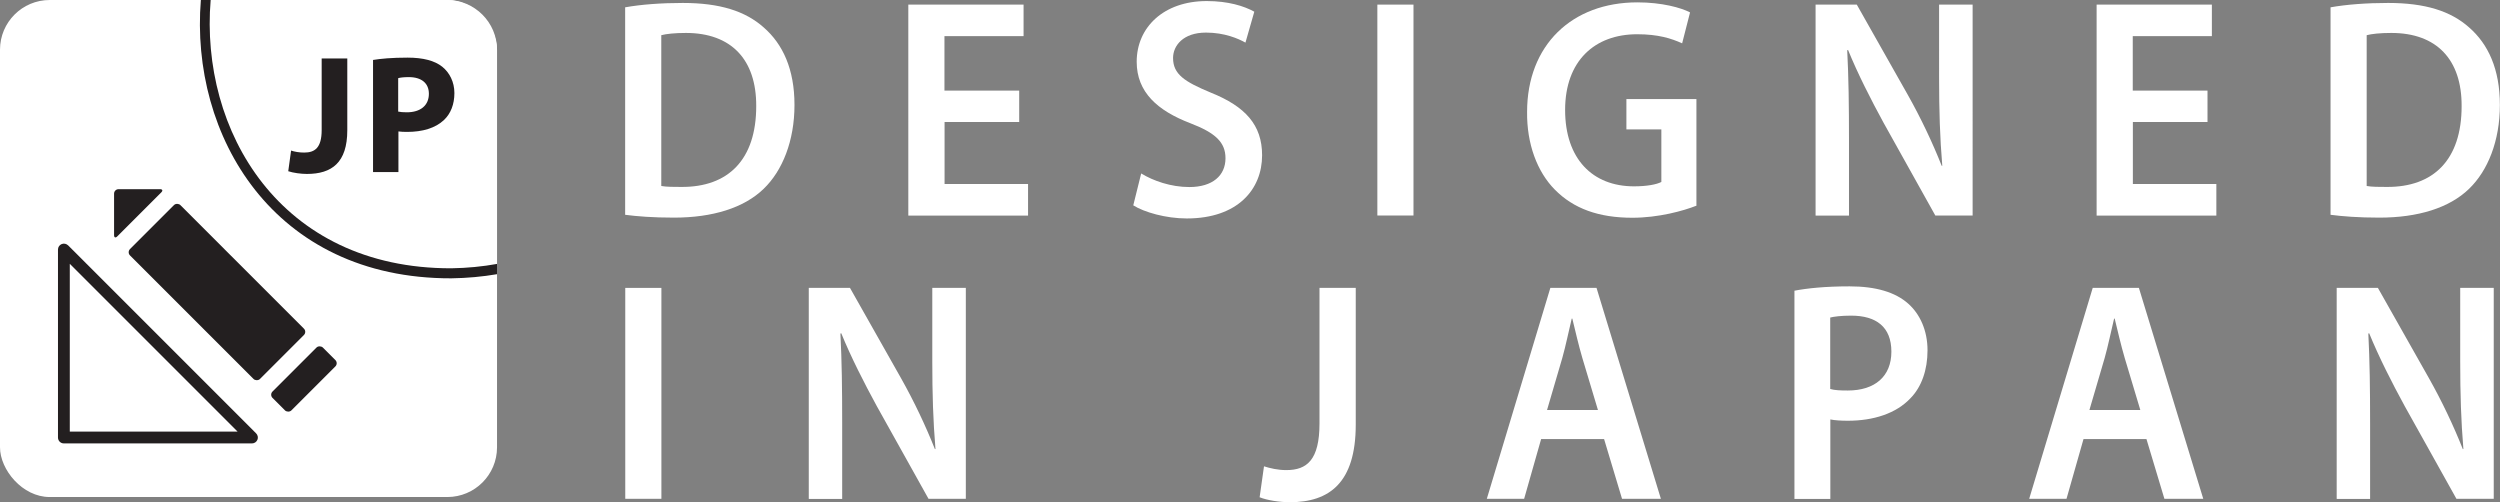 <?xml version="1.0" encoding="UTF-8"?><svg id="Camada_2" xmlns="http://www.w3.org/2000/svg" viewBox="0 0 211.71 42.53"><rect x="0" y="0" width="211.71" height="42.53" fill="#808080" stroke="none"/><defs><style>.cls-1{fill:#fff;}.cls-2{fill:none;}.cls-3{fill:#231f20;}</style></defs><g id="_图层_1"><g><g><path class="cls-1" d="M52.94,.62c1.34-.24,3.06-.37,4.88-.37,3.14,0,5.3,.69,6.85,2.07,1.62,1.41,2.61,3.53,2.61,6.57s-1.02,5.57-2.61,7.1c-1.67,1.62-4.33,2.44-7.6,2.44-1.79,0-3.14-.11-4.13-.24V.62Zm3.06,15.13c.42,.08,1.07,.08,1.69,.08,3.98,.03,6.35-2.31,6.35-6.84,.02-3.95-2.12-6.2-5.95-6.2-.97,0-1.67,.08-2.09,.19V15.76Z"/><path class="cls-1" d="M86.32,10.33h-6.33v5.25h7.07v2.68h-10.14V.39h9.76V3.06h-6.7V7.67h6.33v2.65Z"/><path class="cls-1" d="M96.66,14.7c1,.61,2.49,1.14,4.06,1.14,1.97,0,3.06-.98,3.06-2.44,0-1.35-.85-2.15-2.99-2.97-2.76-1.06-4.53-2.62-4.53-5.2,0-2.92,2.29-5.14,5.93-5.14,1.82,0,3.16,.42,4.03,.9l-.75,2.62c-.6-.34-1.77-.85-3.34-.85-1.94,0-2.79,1.11-2.79,2.15,0,1.38,.97,2.01,3.21,2.94,2.91,1.17,4.33,2.73,4.33,5.3,0,2.86-2.04,5.35-6.38,5.35-1.77,0-3.61-.53-4.53-1.11l.67-2.7Z"/><path class="cls-1" d="M119.7,.39V18.25h-3.06V.39h3.06Z"/><path class="cls-1" d="M143.63,17.43c-1.07,.42-3.16,1.01-5.4,1.01-2.84,0-4.98-.77-6.57-2.39-1.49-1.51-2.37-3.87-2.34-6.57,0-5.65,3.79-9.28,9.34-9.28,2.07,0,3.69,.45,4.46,.85l-.67,2.62c-.92-.42-2.04-.77-3.81-.77-3.59,0-6.1,2.25-6.1,6.41s2.34,6.47,5.83,6.47c1.1,0,1.92-.16,2.32-.37v-4.45h-2.96v-2.57h5.93v9.04Z"/><path class="cls-1" d="M153.75,18.25V.39h3.49l4.33,7.66c1.12,1.99,2.09,4.05,2.86,5.99h.05c-.2-2.39-.27-4.69-.27-7.42V.39h2.84V18.25h-3.16l-4.38-7.85c-1.07-1.96-2.19-4.16-3.01-6.17l-.07,.03c.12,2.31,.15,4.67,.15,7.61v6.39h-2.81Z"/><path class="cls-1" d="M186.95,10.33h-6.33v5.25h7.07v2.68h-10.14V.39h9.76V3.06h-6.7V7.67h6.33v2.65Z"/><path class="cls-1" d="M197.36,.62c1.34-.24,3.06-.37,4.88-.37,3.14,0,5.3,.69,6.85,2.07,1.62,1.41,2.61,3.53,2.61,6.57s-1.02,5.57-2.61,7.1c-1.67,1.62-4.33,2.44-7.6,2.44-1.79,0-3.14-.11-4.13-.24V.62Zm3.06,15.13c.42,.08,1.07,.08,1.69,.08,3.98,.03,6.35-2.31,6.35-6.84,.02-3.95-2.12-6.2-5.95-6.2-.97,0-1.67,.08-2.09,.19V15.76Z"/></g><g><path class="cls-1" d="M56.01,24.38v17.86h-3.06V24.38h3.06Z"/><path class="cls-1" d="M68.49,42.24V24.38h3.49l4.33,7.66c1.12,1.99,2.09,4.05,2.86,5.99h.05c-.2-2.39-.27-4.69-.27-7.42v-6.23h2.84v17.86h-3.16l-4.38-7.85c-1.07-1.96-2.19-4.16-3.01-6.17l-.07,.03c.12,2.31,.15,4.66,.15,7.61v6.39h-2.81Z"/><path class="cls-1" d="M111.75,24.38h3.06v11.58c0,4.93-2.24,6.57-5.58,6.57-.85,0-1.92-.16-2.56-.42l.37-2.62c.5,.16,1.17,.32,1.89,.32,1.74,0,2.81-.85,2.81-3.95v-11.48Z"/><path class="cls-1" d="M130.51,37.18l-1.44,5.06h-3.16l5.38-17.86h3.91l5.45,17.86h-3.29l-1.52-5.06h-5.33Zm4.81-2.46l-1.32-4.4c-.32-1.09-.6-2.31-.85-3.34h-.05c-.25,1.03-.5,2.28-.8,3.34l-1.29,4.4h4.31Z"/><path class="cls-1" d="M151.95,24.62c1.1-.21,2.61-.37,4.68-.37,2.24,0,3.88,.5,4.96,1.46,1,.88,1.64,2.28,1.64,3.95s-.5,3.1-1.44,4.06c-1.22,1.3-3.14,1.91-5.3,1.91-.57,0-1.1-.03-1.49-.11v6.73h-3.04V24.62Zm3.04,8.32c.37,.11,.87,.13,1.49,.13,2.29,0,3.69-1.19,3.69-3.29s-1.29-3.05-3.41-3.05c-.85,0-1.44,.08-1.77,.16v6.04Z"/><path class="cls-1" d="M176.44,37.18l-1.44,5.06h-3.16l5.38-17.86h3.91l5.45,17.86h-3.29l-1.52-5.06h-5.33Zm4.81-2.46l-1.32-4.4c-.32-1.09-.6-2.31-.85-3.34h-.05c-.25,1.03-.5,2.28-.8,3.34l-1.29,4.4h4.31Z"/><path class="cls-1" d="M197.88,42.24V24.38h3.49l4.33,7.66c1.12,1.99,2.09,4.05,2.86,5.99h.05c-.2-2.39-.27-4.69-.27-7.42v-6.23h2.84v17.86h-3.16l-4.38-7.85c-1.07-1.96-2.19-4.16-3.01-6.17l-.07,.03c.12,2.31,.15,4.66,.15,7.61v6.39h-2.81Z"/></g><g><rect class="cls-2" x="0" y="0" width="42.09" height="42.09"/><rect class="cls-1" x="0" width="42.09" height="42.09" rx="4.21" ry="4.21"/><g><path class="cls-1" d="M37.88,0H17.06c-.06,.61-.09,1.24-.1,1.88,.05,15.75,13.4,22.65,25.13,20.65V4.21c0-2.31-1.9-4.21-4.21-4.21Z"/><path class="cls-3" d="M38.22,22.72c-14.54,.03-21.3-11.7-20.38-22.72h-.83c-.93,11.45,6.12,23.6,21.21,23.57,1.35-.02,2.64-.14,3.87-.35v-.87c-1.22,.22-2.51,.35-3.87,.37Z"/></g><g><path class="cls-3" d="M27.24,4.95h2.17v6.08c0,2.74-1.31,3.7-3.42,3.7-.5,0-1.16-.09-1.58-.23l.24-1.75c.3,.1,.68,.17,1.11,.17,.91,0,1.48-.41,1.48-1.91V4.95Z"/><path class="cls-3" d="M31.57,5.08c.67-.11,1.61-.2,2.94-.2s2.3,.26,2.94,.77c.61,.49,1.03,1.28,1.03,2.23s-.31,1.74-.88,2.28c-.74,.7-1.84,1.01-3.12,1.01-.29,0-.54-.01-.74-.04v3.44h-2.15V5.08Zm2.15,4.37c.19,.04,.41,.06,.73,.06,1.16,0,1.87-.58,1.87-1.57,0-.88-.61-1.41-1.7-1.41-.44,0-.74,.04-.9,.09v2.84Z"/></g><g><path class="cls-3" d="M21.33,37.55H5.41c-.28,0-.5-.22-.5-.5v-15.92c0-.2,.12-.38,.31-.46,.19-.08,.4-.03,.55,.11l15.92,15.92c.14,.14,.19,.36,.11,.54-.08,.19-.26,.31-.46,.31Zm-15.42-1h14.21L5.91,22.34v14.21Z"/><g><rect class="cls-3" x="15.35" y="16.95" width="6.03" height="15.56" rx=".38" ry=".38" transform="translate(-12.1 20.23) rotate(-45)"/><rect class="cls-3" x="22.72" y="30.96" width="6.03" height="2.26" rx=".38" ry=".38" transform="translate(-15.15 27.6) rotate(-45)"/><path class="cls-3" d="M9.93,20.02c-.15,.15-.27,.1-.27-.11v-3.51c0-.21,.17-.38,.38-.38h3.51c.21,0,.26,.12,.11,.27l-3.73,3.73Z"/></g></g></g></g></g></svg>